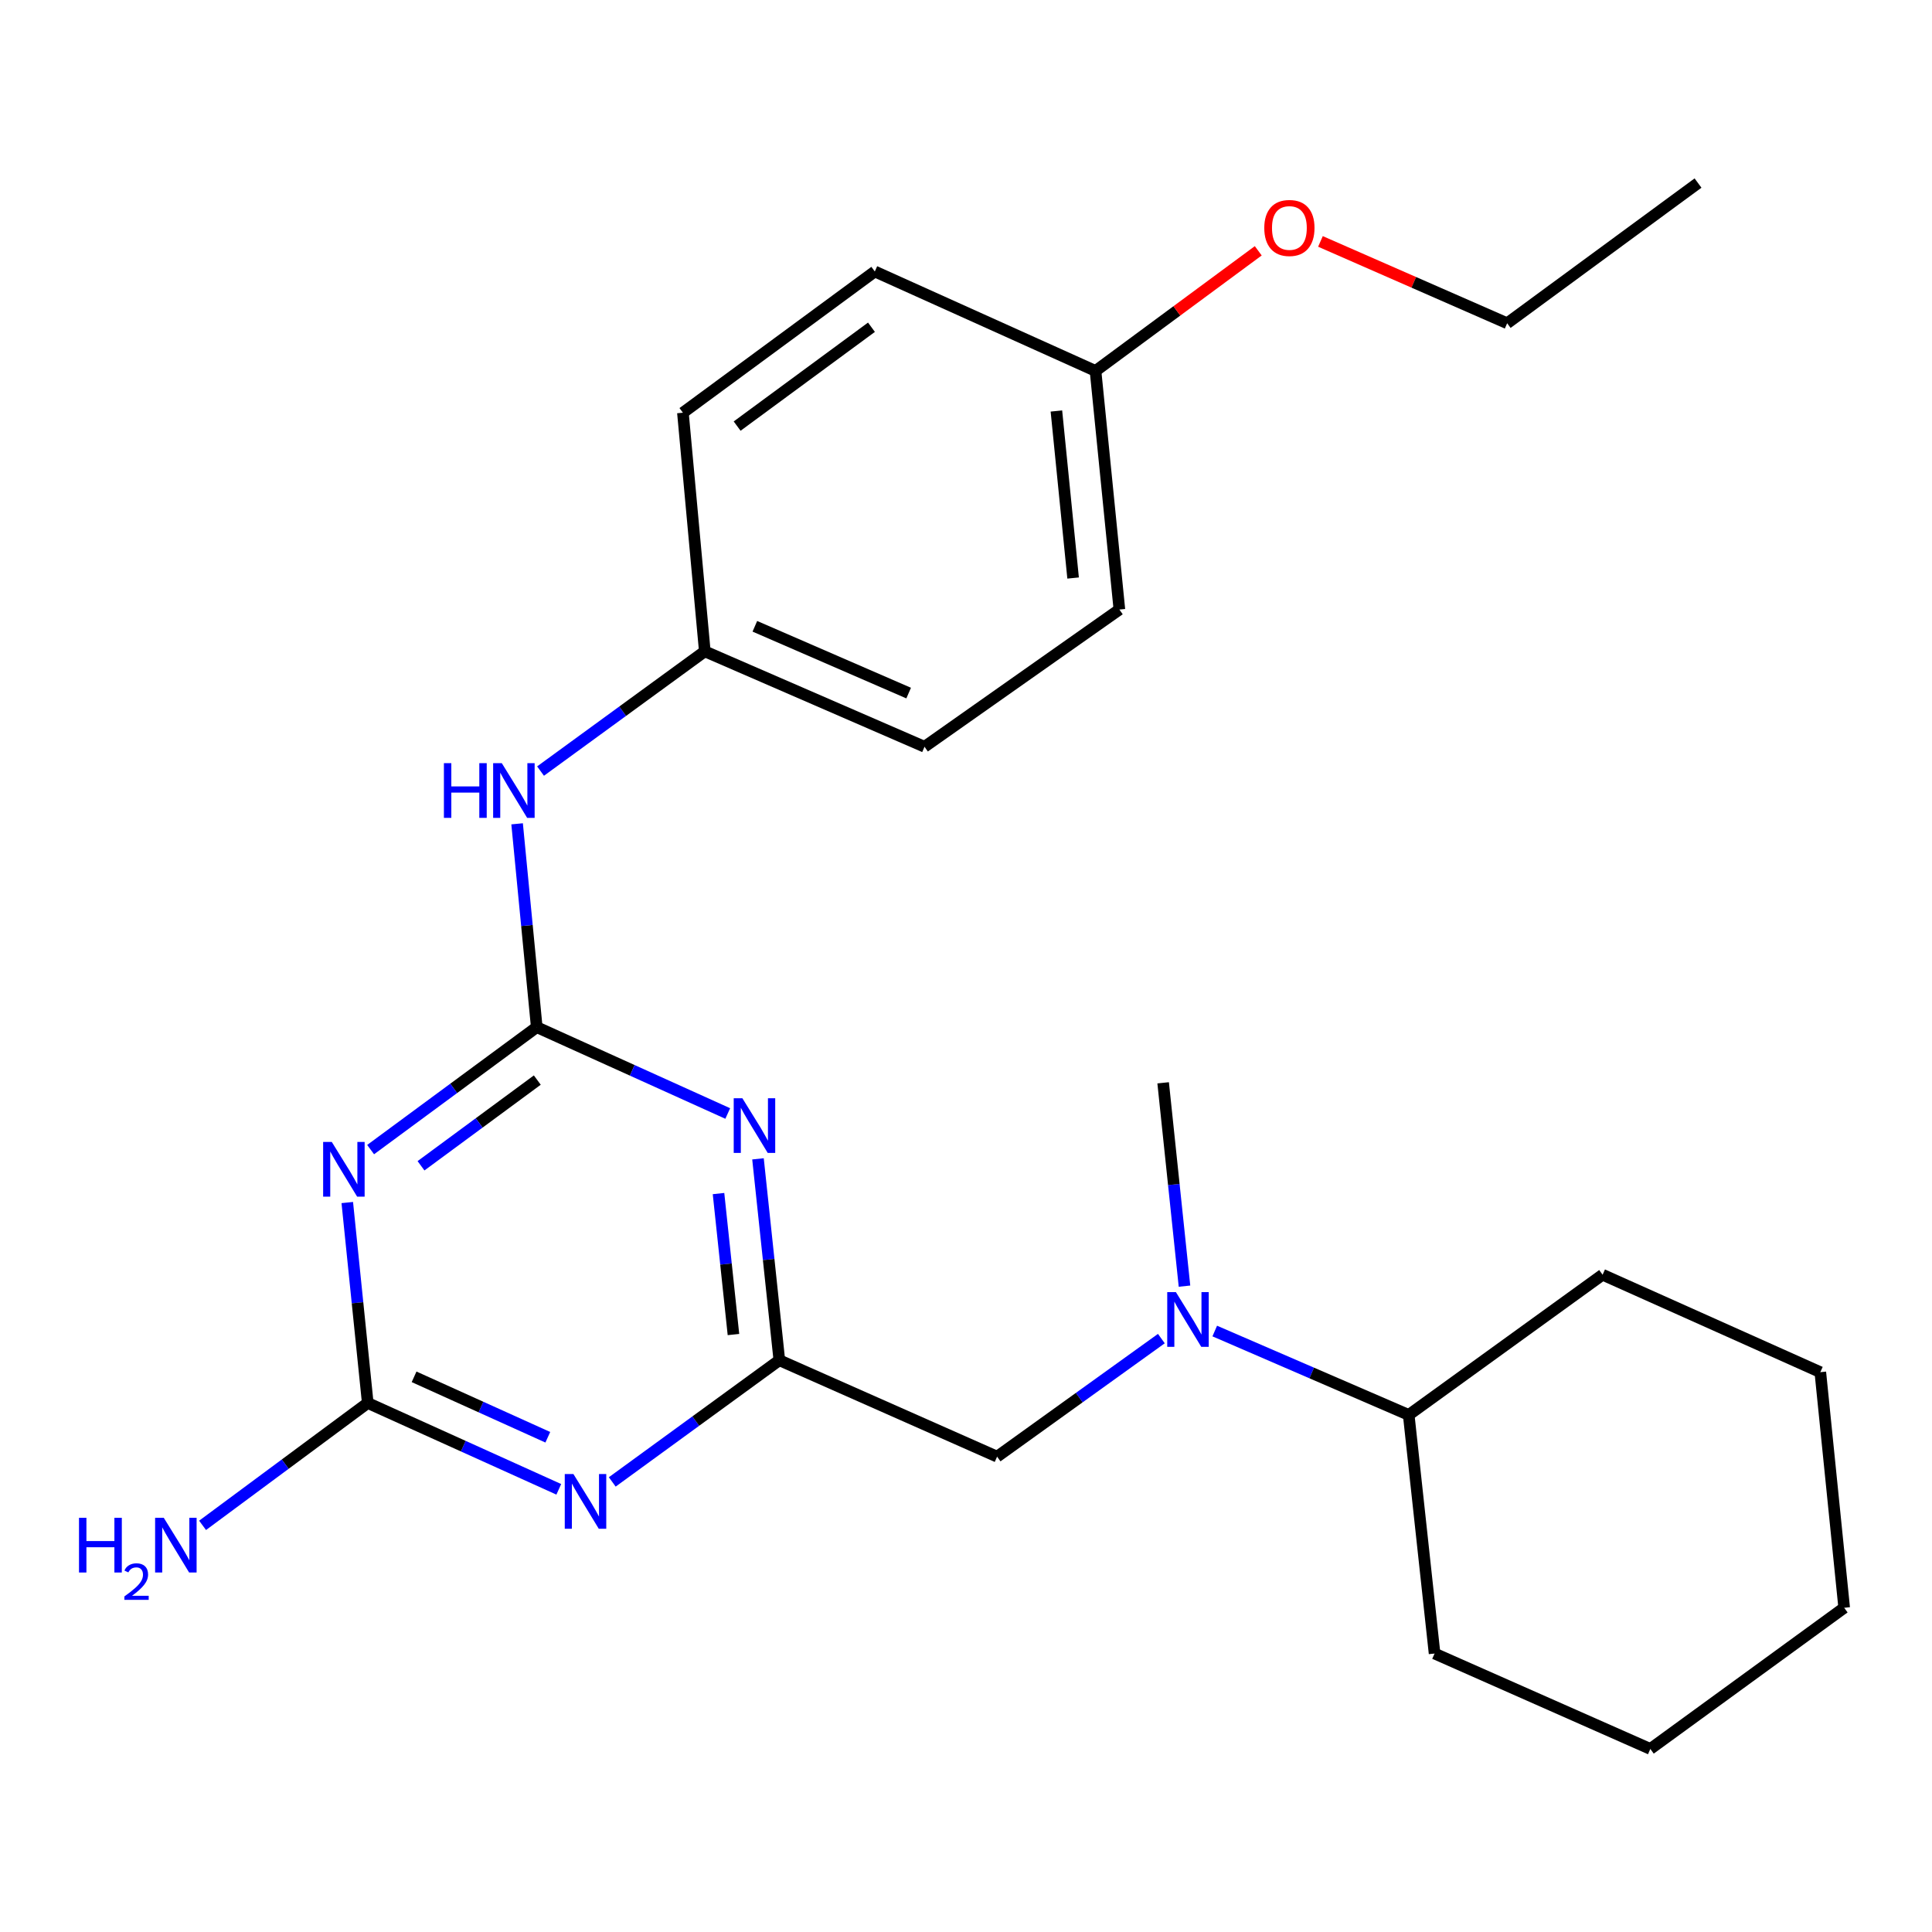 <?xml version='1.0' encoding='iso-8859-1'?>
<svg version='1.1' baseProfile='full'
              xmlns='http://www.w3.org/2000/svg'
                      xmlns:rdkit='http://www.rdkit.org/xml'
                      xmlns:xlink='http://www.w3.org/1999/xlink'
                  xml:space='preserve'
width='1000px' height='1000px' viewBox='0 0 1000 1000'>
<!-- END OF HEADER -->
<rect style='opacity:1.0;fill:#FFFFFF;stroke:none' width='1000' height='1000' x='0' y='0'> </rect>
<path class='bond-0' d='M 277.822,531.655 L 234.828,563.344' style='fill:none;fill-rule:evenodd;stroke:#000000;stroke-width:6px;stroke-linecap:butt;stroke-linejoin:miter;stroke-opacity:1' />
<path class='bond-0' d='M 234.828,563.344 L 191.834,595.033' style='fill:none;fill-rule:evenodd;stroke:#0000FF;stroke-width:6px;stroke-linecap:butt;stroke-linejoin:miter;stroke-opacity:1' />
<path class='bond-0' d='M 278.104,559.044 L 248.008,581.226' style='fill:none;fill-rule:evenodd;stroke:#000000;stroke-width:6px;stroke-linecap:butt;stroke-linejoin:miter;stroke-opacity:1' />
<path class='bond-0' d='M 248.008,581.226 L 217.912,603.409' style='fill:none;fill-rule:evenodd;stroke:#0000FF;stroke-width:6px;stroke-linecap:butt;stroke-linejoin:miter;stroke-opacity:1' />
<path class='bond-1' d='M 277.822,531.655 L 327.251,554.001' style='fill:none;fill-rule:evenodd;stroke:#000000;stroke-width:6px;stroke-linecap:butt;stroke-linejoin:miter;stroke-opacity:1' />
<path class='bond-1' d='M 327.251,554.001 L 376.679,576.347' style='fill:none;fill-rule:evenodd;stroke:#0000FF;stroke-width:6px;stroke-linecap:butt;stroke-linejoin:miter;stroke-opacity:1' />
<path class='bond-5' d='M 277.822,531.655 L 272.737,479.03' style='fill:none;fill-rule:evenodd;stroke:#000000;stroke-width:6px;stroke-linecap:butt;stroke-linejoin:miter;stroke-opacity:1' />
<path class='bond-5' d='M 272.737,479.03 L 267.653,426.404' style='fill:none;fill-rule:evenodd;stroke:#0000FF;stroke-width:6px;stroke-linecap:butt;stroke-linejoin:miter;stroke-opacity:1' />
<path class='bond-4' d='M 179.75,622.434 L 185.049,674.306' style='fill:none;fill-rule:evenodd;stroke:#0000FF;stroke-width:6px;stroke-linecap:butt;stroke-linejoin:miter;stroke-opacity:1' />
<path class='bond-4' d='M 185.049,674.306 L 190.347,726.179' style='fill:none;fill-rule:evenodd;stroke:#000000;stroke-width:6px;stroke-linecap:butt;stroke-linejoin:miter;stroke-opacity:1' />
<path class='bond-3' d='M 392.335,599.814 L 397.859,651.932' style='fill:none;fill-rule:evenodd;stroke:#0000FF;stroke-width:6px;stroke-linecap:butt;stroke-linejoin:miter;stroke-opacity:1' />
<path class='bond-3' d='M 397.859,651.932 L 403.383,704.051' style='fill:none;fill-rule:evenodd;stroke:#000000;stroke-width:6px;stroke-linecap:butt;stroke-linejoin:miter;stroke-opacity:1' />
<path class='bond-3' d='M 371.902,617.791 L 375.768,654.274' style='fill:none;fill-rule:evenodd;stroke:#0000FF;stroke-width:6px;stroke-linecap:butt;stroke-linejoin:miter;stroke-opacity:1' />
<path class='bond-3' d='M 375.768,654.274 L 379.635,690.757' style='fill:none;fill-rule:evenodd;stroke:#000000;stroke-width:6px;stroke-linecap:butt;stroke-linejoin:miter;stroke-opacity:1' />
<path class='bond-2' d='M 316.903,767.041 L 360.143,735.546' style='fill:none;fill-rule:evenodd;stroke:#0000FF;stroke-width:6px;stroke-linecap:butt;stroke-linejoin:miter;stroke-opacity:1' />
<path class='bond-2' d='M 360.143,735.546 L 403.383,704.051' style='fill:none;fill-rule:evenodd;stroke:#000000;stroke-width:6px;stroke-linecap:butt;stroke-linejoin:miter;stroke-opacity:1' />
<path class='bond-25' d='M 289.228,770.872 L 239.788,748.526' style='fill:none;fill-rule:evenodd;stroke:#0000FF;stroke-width:6px;stroke-linecap:butt;stroke-linejoin:miter;stroke-opacity:1' />
<path class='bond-25' d='M 239.788,748.526 L 190.347,726.179' style='fill:none;fill-rule:evenodd;stroke:#000000;stroke-width:6px;stroke-linecap:butt;stroke-linejoin:miter;stroke-opacity:1' />
<path class='bond-25' d='M 283.545,743.925 L 248.937,728.283' style='fill:none;fill-rule:evenodd;stroke:#0000FF;stroke-width:6px;stroke-linecap:butt;stroke-linejoin:miter;stroke-opacity:1' />
<path class='bond-25' d='M 248.937,728.283 L 214.329,712.64' style='fill:none;fill-rule:evenodd;stroke:#000000;stroke-width:6px;stroke-linecap:butt;stroke-linejoin:miter;stroke-opacity:1' />
<path class='bond-7' d='M 403.383,704.051 L 516.096,753.959' style='fill:none;fill-rule:evenodd;stroke:#000000;stroke-width:6px;stroke-linecap:butt;stroke-linejoin:miter;stroke-opacity:1' />
<path class='bond-8' d='M 190.347,726.179 L 147.601,757.851' style='fill:none;fill-rule:evenodd;stroke:#000000;stroke-width:6px;stroke-linecap:butt;stroke-linejoin:miter;stroke-opacity:1' />
<path class='bond-8' d='M 147.601,757.851 L 104.855,789.523' style='fill:none;fill-rule:evenodd;stroke:#0000FF;stroke-width:6px;stroke-linecap:butt;stroke-linejoin:miter;stroke-opacity:1' />
<path class='bond-10' d='M 279.784,399.11 L 322.294,368.121' style='fill:none;fill-rule:evenodd;stroke:#0000FF;stroke-width:6px;stroke-linecap:butt;stroke-linejoin:miter;stroke-opacity:1' />
<path class='bond-10' d='M 322.294,368.121 L 364.804,337.132' style='fill:none;fill-rule:evenodd;stroke:#000000;stroke-width:6px;stroke-linecap:butt;stroke-linejoin:miter;stroke-opacity:1' />
<path class='bond-6' d='M 601.119,692.853 L 558.607,723.406' style='fill:none;fill-rule:evenodd;stroke:#0000FF;stroke-width:6px;stroke-linecap:butt;stroke-linejoin:miter;stroke-opacity:1' />
<path class='bond-6' d='M 558.607,723.406 L 516.096,753.959' style='fill:none;fill-rule:evenodd;stroke:#000000;stroke-width:6px;stroke-linecap:butt;stroke-linejoin:miter;stroke-opacity:1' />
<path class='bond-9' d='M 628.752,688.939 L 678.948,710.651' style='fill:none;fill-rule:evenodd;stroke:#0000FF;stroke-width:6px;stroke-linecap:butt;stroke-linejoin:miter;stroke-opacity:1' />
<path class='bond-9' d='M 678.948,710.651 L 729.144,732.362' style='fill:none;fill-rule:evenodd;stroke:#000000;stroke-width:6px;stroke-linecap:butt;stroke-linejoin:miter;stroke-opacity:1' />
<path class='bond-17' d='M 613.091,665.708 L 607.566,613.084' style='fill:none;fill-rule:evenodd;stroke:#0000FF;stroke-width:6px;stroke-linecap:butt;stroke-linejoin:miter;stroke-opacity:1' />
<path class='bond-17' d='M 607.566,613.084 L 602.041,560.46' style='fill:none;fill-rule:evenodd;stroke:#000000;stroke-width:6px;stroke-linecap:butt;stroke-linejoin:miter;stroke-opacity:1' />
<path class='bond-18' d='M 729.144,732.362 L 829.503,659.795' style='fill:none;fill-rule:evenodd;stroke:#000000;stroke-width:6px;stroke-linecap:butt;stroke-linejoin:miter;stroke-opacity:1' />
<path class='bond-19' d='M 729.144,732.362 L 742.534,855.862' style='fill:none;fill-rule:evenodd;stroke:#000000;stroke-width:6px;stroke-linecap:butt;stroke-linejoin:miter;stroke-opacity:1' />
<path class='bond-12' d='M 364.804,337.132 L 353.475,213.62' style='fill:none;fill-rule:evenodd;stroke:#000000;stroke-width:6px;stroke-linecap:butt;stroke-linejoin:miter;stroke-opacity:1' />
<path class='bond-13' d='M 364.804,337.132 L 478.529,386.522' style='fill:none;fill-rule:evenodd;stroke:#000000;stroke-width:6px;stroke-linecap:butt;stroke-linejoin:miter;stroke-opacity:1' />
<path class='bond-13' d='M 390.712,324.165 L 470.319,358.737' style='fill:none;fill-rule:evenodd;stroke:#000000;stroke-width:6px;stroke-linecap:butt;stroke-linejoin:miter;stroke-opacity:1' />
<path class='bond-11' d='M 567.041,191.998 L 579.394,315.497' style='fill:none;fill-rule:evenodd;stroke:#000000;stroke-width:6px;stroke-linecap:butt;stroke-linejoin:miter;stroke-opacity:1' />
<path class='bond-11' d='M 546.79,212.734 L 555.437,299.184' style='fill:none;fill-rule:evenodd;stroke:#000000;stroke-width:6px;stroke-linecap:butt;stroke-linejoin:miter;stroke-opacity:1' />
<path class='bond-16' d='M 567.041,191.998 L 609.155,160.906' style='fill:none;fill-rule:evenodd;stroke:#000000;stroke-width:6px;stroke-linecap:butt;stroke-linejoin:miter;stroke-opacity:1' />
<path class='bond-16' d='M 609.155,160.906 L 651.27,129.813' style='fill:none;fill-rule:evenodd;stroke:#FF0000;stroke-width:6px;stroke-linecap:butt;stroke-linejoin:miter;stroke-opacity:1' />
<path class='bond-26' d='M 567.041,191.998 L 452.797,140.522' style='fill:none;fill-rule:evenodd;stroke:#000000;stroke-width:6px;stroke-linecap:butt;stroke-linejoin:miter;stroke-opacity:1' />
<path class='bond-15' d='M 353.475,213.62 L 452.797,140.522' style='fill:none;fill-rule:evenodd;stroke:#000000;stroke-width:6px;stroke-linecap:butt;stroke-linejoin:miter;stroke-opacity:1' />
<path class='bond-15' d='M 381.54,220.547 L 451.066,169.378' style='fill:none;fill-rule:evenodd;stroke:#000000;stroke-width:6px;stroke-linecap:butt;stroke-linejoin:miter;stroke-opacity:1' />
<path class='bond-14' d='M 478.529,386.522 L 579.394,315.497' style='fill:none;fill-rule:evenodd;stroke:#000000;stroke-width:6px;stroke-linecap:butt;stroke-linejoin:miter;stroke-opacity:1' />
<path class='bond-20' d='M 683.465,124.96 L 731.783,146.138' style='fill:none;fill-rule:evenodd;stroke:#FF0000;stroke-width:6px;stroke-linecap:butt;stroke-linejoin:miter;stroke-opacity:1' />
<path class='bond-20' d='M 731.783,146.138 L 780.101,167.315' style='fill:none;fill-rule:evenodd;stroke:#000000;stroke-width:6px;stroke-linecap:butt;stroke-linejoin:miter;stroke-opacity:1' />
<path class='bond-22' d='M 829.503,659.795 L 942.192,710.234' style='fill:none;fill-rule:evenodd;stroke:#000000;stroke-width:6px;stroke-linecap:butt;stroke-linejoin:miter;stroke-opacity:1' />
<path class='bond-23' d='M 742.534,855.862 L 854.211,905.251' style='fill:none;fill-rule:evenodd;stroke:#000000;stroke-width:6px;stroke-linecap:butt;stroke-linejoin:miter;stroke-opacity:1' />
<path class='bond-21' d='M 780.101,167.315 L 878.893,94.749' style='fill:none;fill-rule:evenodd;stroke:#000000;stroke-width:6px;stroke-linecap:butt;stroke-linejoin:miter;stroke-opacity:1' />
<path class='bond-27' d='M 942.192,710.234 L 954.545,832.179' style='fill:none;fill-rule:evenodd;stroke:#000000;stroke-width:6px;stroke-linecap:butt;stroke-linejoin:miter;stroke-opacity:1' />
<path class='bond-24' d='M 854.211,905.251 L 954.545,832.179' style='fill:none;fill-rule:evenodd;stroke:#000000;stroke-width:6px;stroke-linecap:butt;stroke-linejoin:miter;stroke-opacity:1' />
<path  class='atom-1' d='M 171.734 591.074
L 181.014 606.074
Q 181.934 607.554, 183.414 610.234
Q 184.894 612.914, 184.974 613.074
L 184.974 591.074
L 188.734 591.074
L 188.734 619.394
L 184.854 619.394
L 174.894 602.994
Q 173.734 601.074, 172.494 598.874
Q 171.294 596.674, 170.934 595.994
L 170.934 619.394
L 167.254 619.394
L 167.254 591.074
L 171.734 591.074
' fill='#0000FF'/>
<path  class='atom-2' d='M 384.251 568.44
L 393.531 583.44
Q 394.451 584.92, 395.931 587.6
Q 397.411 590.28, 397.491 590.44
L 397.491 568.44
L 401.251 568.44
L 401.251 596.76
L 397.371 596.76
L 387.411 580.36
Q 386.251 578.44, 385.011 576.24
Q 383.811 574.04, 383.451 573.36
L 383.451 596.76
L 379.771 596.76
L 379.771 568.44
L 384.251 568.44
' fill='#0000FF'/>
<path  class='atom-3' d='M 296.8 762.964
L 306.08 777.964
Q 307 779.444, 308.48 782.124
Q 309.96 784.804, 310.04 784.964
L 310.04 762.964
L 313.8 762.964
L 313.8 791.284
L 309.92 791.284
L 299.96 774.884
Q 298.8 772.964, 297.56 770.764
Q 296.36 768.564, 296 767.884
L 296 791.284
L 292.32 791.284
L 292.32 762.964
L 296.8 762.964
' fill='#0000FF'/>
<path  class='atom-6' d='M 229.767 395.008
L 233.607 395.008
L 233.607 407.048
L 248.087 407.048
L 248.087 395.008
L 251.927 395.008
L 251.927 423.328
L 248.087 423.328
L 248.087 410.248
L 233.607 410.248
L 233.607 423.328
L 229.767 423.328
L 229.767 395.008
' fill='#0000FF'/>
<path  class='atom-6' d='M 259.727 395.008
L 269.007 410.008
Q 269.927 411.488, 271.407 414.168
Q 272.887 416.848, 272.967 417.008
L 272.967 395.008
L 276.727 395.008
L 276.727 423.328
L 272.847 423.328
L 262.887 406.928
Q 261.727 405.008, 260.487 402.808
Q 259.287 400.608, 258.927 399.928
L 258.927 423.328
L 255.247 423.328
L 255.247 395.008
L 259.727 395.008
' fill='#0000FF'/>
<path  class='atom-7' d='M 608.64 668.788
L 617.92 683.788
Q 618.84 685.268, 620.32 687.948
Q 621.8 690.628, 621.88 690.788
L 621.88 668.788
L 625.64 668.788
L 625.64 697.108
L 621.76 697.108
L 611.8 680.708
Q 610.64 678.788, 609.4 676.588
Q 608.2 674.388, 607.84 673.708
L 607.84 697.108
L 604.16 697.108
L 604.16 668.788
L 608.64 668.788
' fill='#0000FF'/>
<path  class='atom-9' d='M 40.892 785.61
L 44.732 785.61
L 44.732 797.65
L 59.212 797.65
L 59.212 785.61
L 63.052 785.61
L 63.052 813.93
L 59.212 813.93
L 59.212 800.85
L 44.732 800.85
L 44.732 813.93
L 40.892 813.93
L 40.892 785.61
' fill='#0000FF'/>
<path  class='atom-9' d='M 64.424 812.937
Q 65.111 811.168, 66.748 810.191
Q 68.384 809.188, 70.655 809.188
Q 73.48 809.188, 75.064 810.719
Q 76.648 812.25, 76.648 814.969
Q 76.648 817.741, 74.588 820.329
Q 72.556 822.916, 68.332 825.978
L 76.964 825.978
L 76.964 828.09
L 64.372 828.09
L 64.372 826.321
Q 67.856 823.84, 69.916 821.992
Q 72.001 820.144, 73.004 818.481
Q 74.008 816.817, 74.008 815.101
Q 74.008 813.306, 73.11 812.303
Q 72.212 811.3, 70.655 811.3
Q 69.15 811.3, 68.147 811.907
Q 67.144 812.514, 66.431 813.861
L 64.424 812.937
' fill='#0000FF'/>
<path  class='atom-9' d='M 84.764 785.61
L 94.044 800.61
Q 94.964 802.09, 96.444 804.77
Q 97.924 807.45, 98.004 807.61
L 98.004 785.61
L 101.764 785.61
L 101.764 813.93
L 97.884 813.93
L 87.924 797.53
Q 86.764 795.61, 85.524 793.41
Q 84.324 791.21, 83.964 790.53
L 83.964 813.93
L 80.284 813.93
L 80.284 785.61
L 84.764 785.61
' fill='#0000FF'/>
<path  class='atom-17' d='M 654.388 117.993
Q 654.388 111.193, 657.748 107.393
Q 661.108 103.593, 667.388 103.593
Q 673.668 103.593, 677.028 107.393
Q 680.388 111.193, 680.388 117.993
Q 680.388 124.873, 676.988 128.793
Q 673.588 132.673, 667.388 132.673
Q 661.148 132.673, 657.748 128.793
Q 654.388 124.913, 654.388 117.993
M 667.388 129.473
Q 671.708 129.473, 674.028 126.593
Q 676.388 123.673, 676.388 117.993
Q 676.388 112.433, 674.028 109.633
Q 671.708 106.793, 667.388 106.793
Q 663.068 106.793, 660.708 109.593
Q 658.388 112.393, 658.388 117.993
Q 658.388 123.713, 660.708 126.593
Q 663.068 129.473, 667.388 129.473
' fill='#FF0000'/>
</svg>
